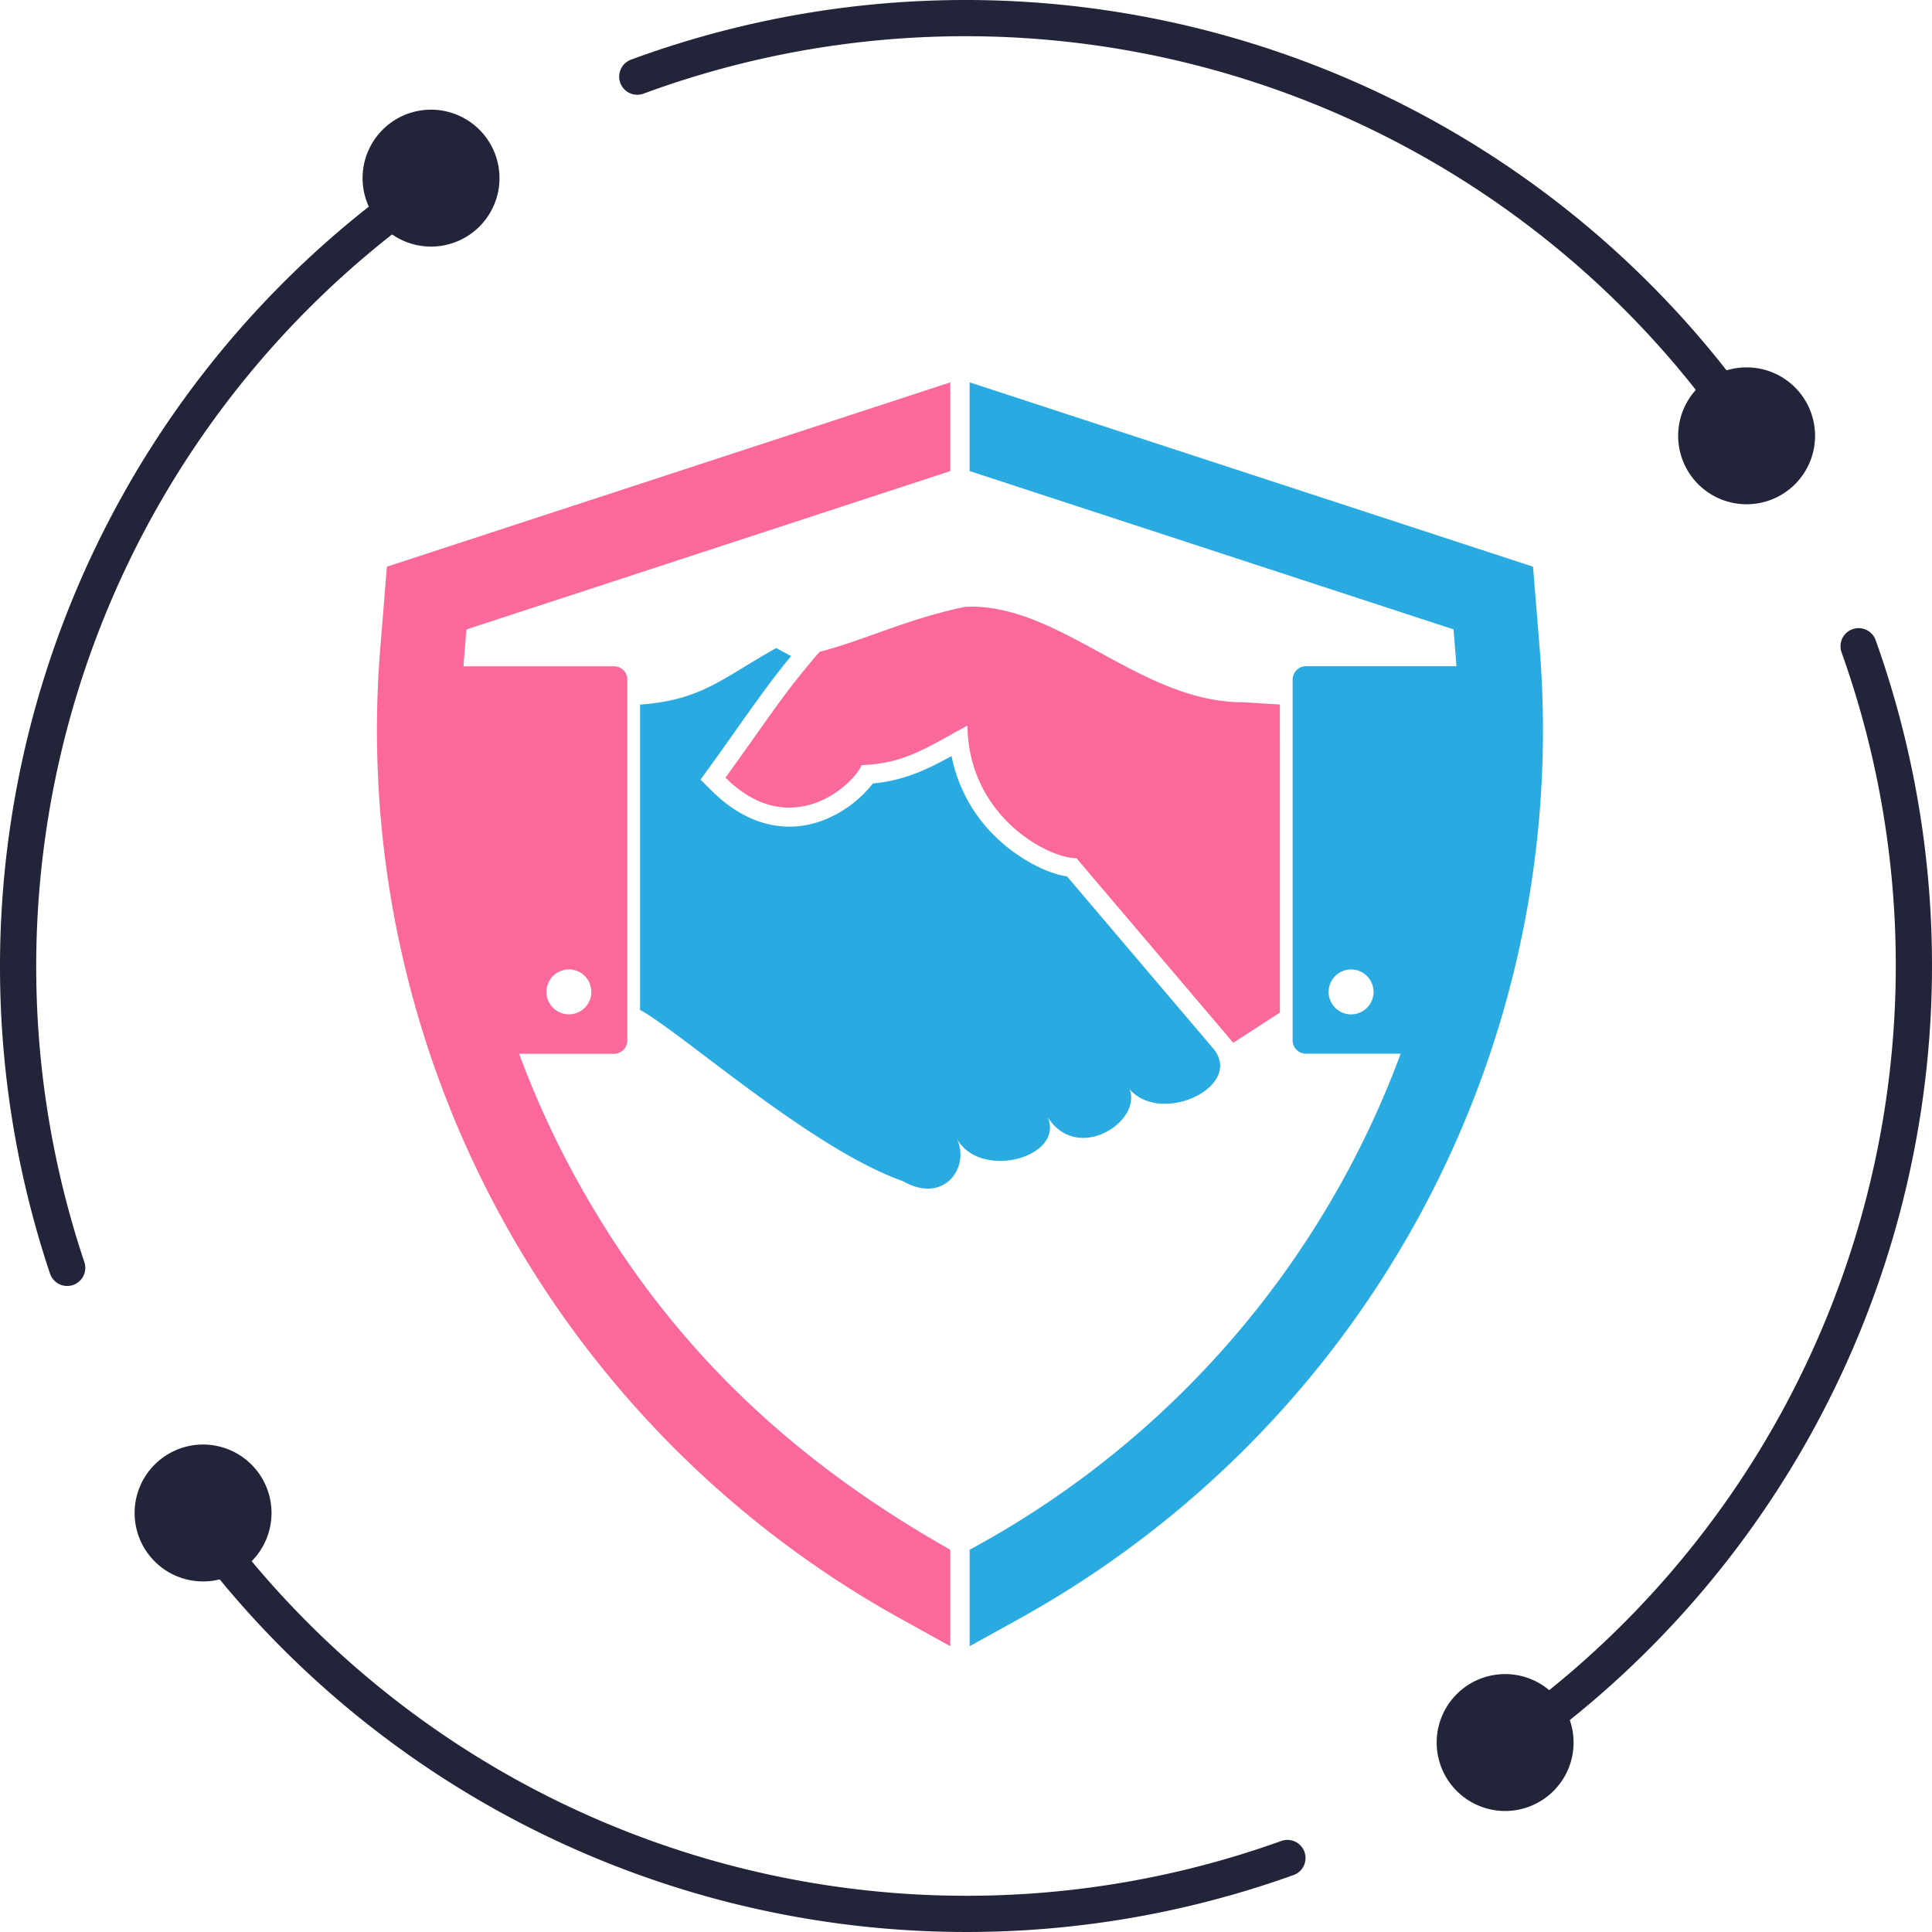 <svg xmlns="http://www.w3.org/2000/svg" width="320.106" height="320.106" viewBox="0 0 320.106 320.106">
  <g id="Group_2316" data-name="Group 2316" transform="translate(-287.947 -1728.947)">
    <g id="Group_2315" data-name="Group 2315" transform="translate(-1 8)">
      <path id="Path_9140" data-name="Path 9140" d="M127.187,180.271a3.721,3.721,0,1,1-3.72,3.721,3.721,3.721,0,0,1,3.72-3.721m63.195,96.152c-26.806-15.147-47.274-34.559-62.219-61.92a152.977,152.977,0,0,1-9.22-20.259h15.729a2.21,2.21,0,0,0,2.2-2.2v-59.8a2.21,2.21,0,0,0-2.2-2.2H109.728q.067-.992.147-1.984l.334-4.117L190.382,97.7V83L97.036,113.54l-1.087,13.376A168.262,168.262,0,0,0,182.211,287.88l8.171,4.524Zm54.613-89-7.729,5-25.99-30.592c-4.757.029-17.913-7.008-18.047-21.976-6.54,3.571-10.562,6.373-17.541,6.552-1.317,3.25-11.718,12.848-22.559,2.088,7.609-10.49,9.5-13.8,15.6-20.853,7.361-1.883,14.379-5.422,24.11-7.452C208.379,119.436,221.729,136,238.8,136l6.193.374Z" transform="translate(256.015 1701.298)" fill="#fa689c" fill-rule="evenodd"/>
      <path id="Path_9141" data-name="Path 9141" d="M162,186.974c7.135,3.953,28.521,23.11,43.57,28.379,6.957,4.016,11.367-2.645,8.756-7.333,3.65,7.333,18.079,3.5,15.216-3.284,4.852,7.717,15.615.821,13.572-4.6,5.37,6.082,19.089-.6,13.809-6.811l-24.187-28.471c-4.068-.62-8.578-3.516-11.342-6.087a25.521,25.521,0,0,1-7.785-13.851c-4.158,2.282-7.924,4.078-13.026,4.532a19.355,19.355,0,0,1-8.528,6.22c-6.808,2.414-13.162-.017-18.126-4.943l-1.916-1.9,1.586-2.186c3.358-4.628,6.588-9.389,10.016-13.957q1.66-2.211,3.409-4.333l-2.468-1.327c-9.139,5.134-12.388,8.62-22.557,9.37Zm117.807-6.7a3.722,3.722,0,1,1-3.722,3.721,3.721,3.721,0,0,1,3.722-3.721m17.454-50.24h-24.94a2.21,2.21,0,0,0-2.2,2.2v59.8a2.21,2.21,0,0,0,2.2,2.2h15.7a154.171,154.171,0,0,1-70.01,81.414l-1.4.777V292.4l8.169-4.524A168.265,168.265,0,0,0,311.04,126.916l-1.088-13.375L216.608,83V97.7l80.171,26.23.335,4.115c.054.662.1,1.323.143,1.984" transform="translate(232.996 1701.298)" fill="#29abe2" fill-rule="evenodd"/>
    </g>
    <path id="Path_9142" data-name="Path 9142" d="M230.247,441.031A157.258,157.258,0,0,1,52.009,388.358" transform="translate(271.009 1595.762)" fill="none" stroke="#222539" stroke-linecap="round" stroke-miterlimit="10" stroke-width="6"/>
    <path id="Path_9143" data-name="Path 9143" d="M441.071,162.039a157.258,157.258,0,0,1-52.884,178.047" transform="translate(154.822 1673.981)" fill="none" stroke="#222539" stroke-linecap="round" stroke-miterlimit="10" stroke-width="6"/>
    <path id="Path_9144" data-name="Path 9144" d="M159.772,12.7A157.25,157.25,0,0,1,339.433,65.217" transform="translate(233.764 1728.947)" fill="none" stroke="#222539" stroke-linecap="round" stroke-miterlimit="10" stroke-width="6"/>
    <path id="Path_9145" data-name="Path 9145" d="M11.131,227.264A157.271,157.271,0,0,1,64.293,52.76" transform="translate(287.947 1711.749)" fill="none" stroke="#222539" stroke-linecap="round" stroke-miterlimit="10" stroke-width="6"/>
    <path id="Path_9146" data-name="Path 9146" d="M109.684,38.342A11.342,11.342,0,1,1,98.342,27a11.342,11.342,0,0,1,11.342,11.342" transform="translate(261.022 1720.119)" fill="#222539"/>
    <path id="Path_9147" data-name="Path 9147" d="M444.684,99.342A11.342,11.342,0,1,1,433.342,88a11.342,11.342,0,0,1,11.342,11.342" transform="translate(143.995 1701.814)" fill="#222539"/>
    <path id="Path_9148" data-name="Path 9148" d="M382.684,434.342A11.342,11.342,0,1,1,371.342,423a11.342,11.342,0,0,1,11.342,11.342" transform="translate(165.985 1583.32)" fill="#222539"/>
    <path id="Path_9149" data-name="Path 9149" d="M53.684,375.342A11.342,11.342,0,1,1,42.342,364a11.342,11.342,0,0,1,11.342,11.342" transform="translate(279.251 1604.286)" fill="#222539"/>
  </g>
</svg>
